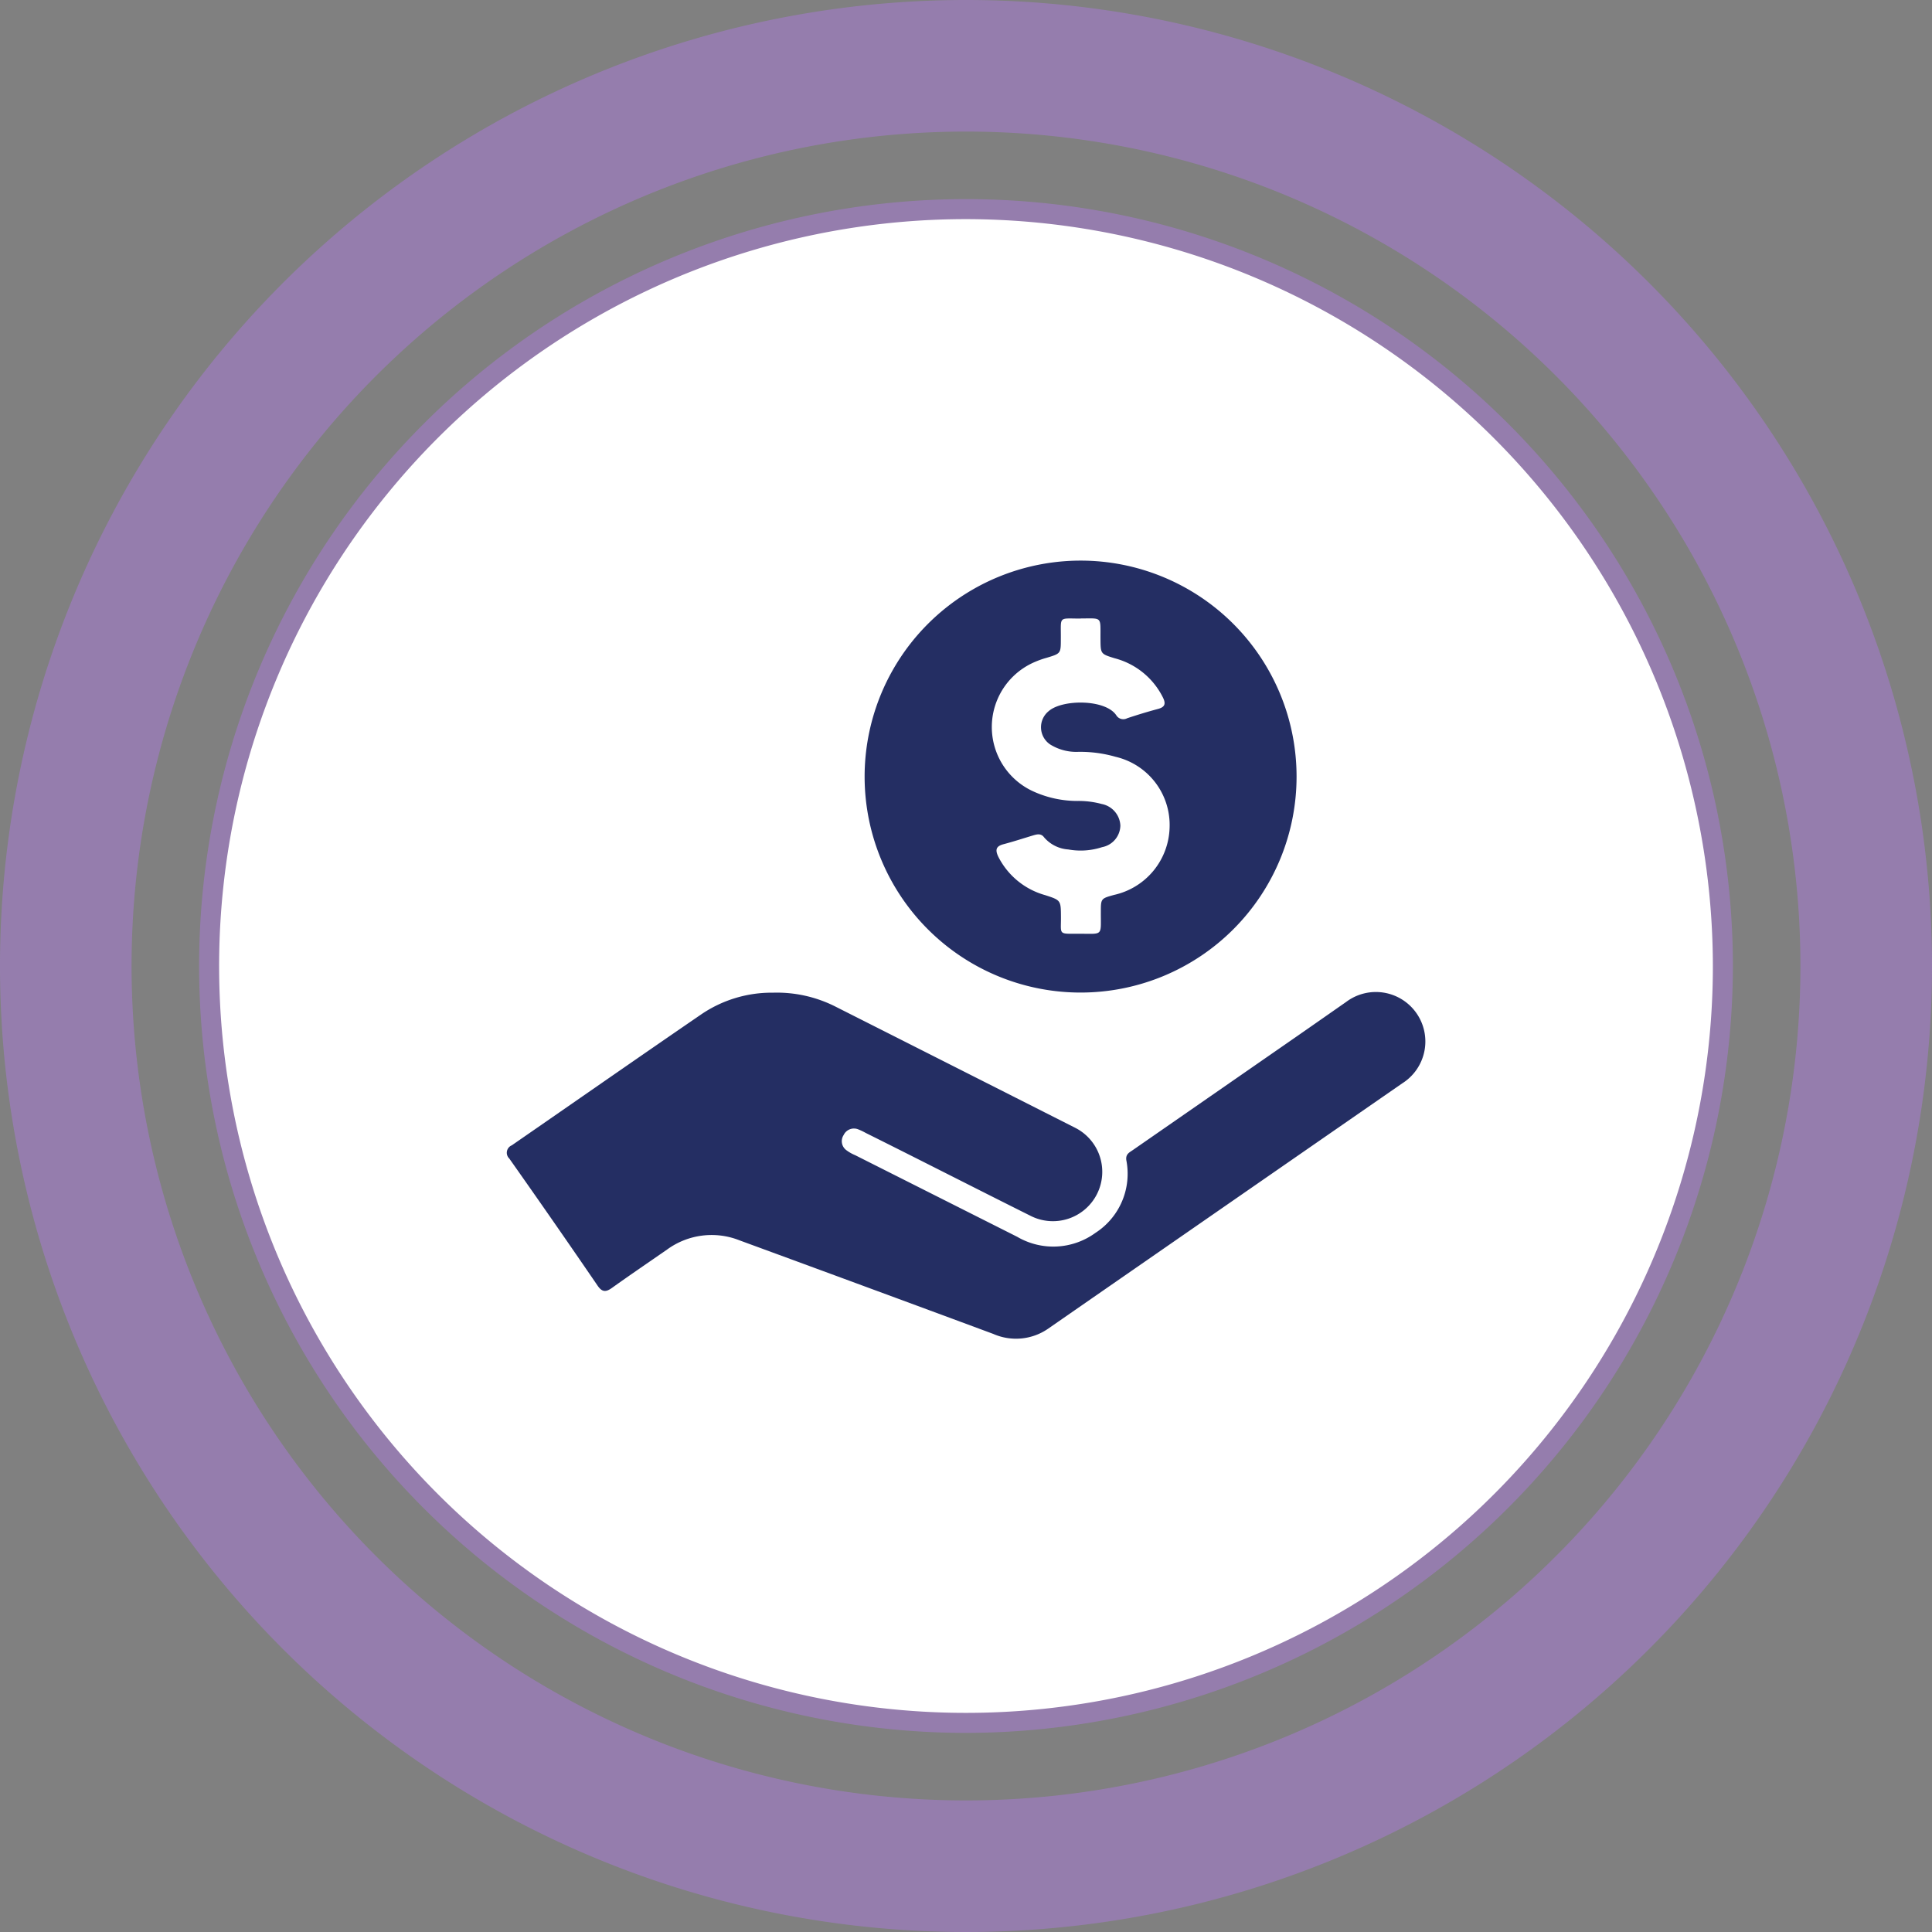 <svg xmlns="http://www.w3.org/2000/svg" viewBox="0 0 159.32 159.32"><rect x="0" y="0" width="159.32" height="159.32" fill="#808080" stroke="none"/><defs><style>.cls-1{fill:#fff;}.cls-2{fill:#957dad;}.cls-3{fill:#242e63;}</style></defs><g id="Layer_2" data-name="Layer 2"><g id="_8" data-name="8"><circle class="cls-1" cx="79.66" cy="79.66" r="62.42"/><path class="cls-2" d="M79.66,142.9A63.24,63.24,0,1,1,142.9,79.66,63.31,63.31,0,0,1,79.66,142.9Zm0-124.83a61.59,61.59,0,1,0,61.59,61.59A61.66,61.66,0,0,0,79.66,18.07Z"/><path class="cls-2" d="M148.47,79.66A68.81,68.81,0,1,1,79.66,10.85,68.81,68.81,0,0,1,148.47,79.66ZM79.66,0a79.66,79.66,0,1,0,79.66,79.66A79.65,79.65,0,0,0,79.66,0Z"/><path class="cls-3" d="M63.76,81.86A10.7,10.7,0,0,1,68.88,83q9.9,5,19.78,10a4.07,4.07,0,1,1-3.72,7.24c-4.53-2.26-9-4.55-13.56-6.82a4.85,4.85,0,0,0-.61-.29.94.94,0,0,0-1.2.47.92.92,0,0,0,.24,1.26,3.26,3.26,0,0,0,.71.4l13.36,6.73a5.9,5.9,0,0,0,6.45-.32,5.8,5.8,0,0,0,2.55-6c-.07-.51.27-.64.55-.84L107,85.42c1.34-.93,2.68-1.87,4-2.79a4.08,4.08,0,1,1,4.63,6.71Q101,99.47,86.43,109.57a4.65,4.65,0,0,1-4.52.43Q71.47,106.13,61,102.29a6.23,6.23,0,0,0-6,.76c-1.53,1.06-3.06,2.1-4.57,3.18-.5.35-.8.3-1.15-.21Q45.69,100.77,42,95.54a.66.66,0,0,1,.2-1.09c5.21-3.6,10.4-7.22,15.61-10.79A10.32,10.32,0,0,1,63.76,81.86Z"/><path class="cls-3" d="M89.12,46.23A17.81,17.81,0,1,1,71.3,64.12,17.82,17.82,0,0,1,89.12,46.23Zm0,4.78c-1.89,0-1.62-.24-1.64,1.67,0,1.22,0,1.21-1.19,1.57a7,7,0,0,0-.91.32,5.83,5.83,0,0,0-.13,10.71,8.76,8.76,0,0,0,3.6.77,7.29,7.29,0,0,1,2,.25,1.9,1.9,0,0,1,1.54,1.78,1.85,1.85,0,0,1-1.51,1.78,5.69,5.69,0,0,1-2.78.19,2.88,2.88,0,0,1-2-1c-.24-.33-.56-.26-.87-.17-.83.25-1.65.52-2.49.74-.58.16-.69.43-.43,1a6.19,6.19,0,0,0,3.89,3.2c1.29.42,1.28.42,1.29,1.81C87.5,77.12,87.24,77,89,77c2,0,1.77.22,1.78-1.77,0-1.13,0-1.13,1.08-1.43a5.85,5.85,0,0,0,4.59-5.58A5.77,5.77,0,0,0,92,62.41,10.59,10.59,0,0,0,88.93,62a4.08,4.08,0,0,1-2.33-.61,1.71,1.71,0,0,1-.13-2.74c1.13-1,4.69-1,5.58.33a.68.68,0,0,0,.9.25c.84-.28,1.69-.54,2.55-.77.56-.15.65-.42.41-.92a6.19,6.19,0,0,0-4-3.26c-1.16-.36-1.15-.36-1.16-1.61C90.74,50.81,90.92,51,89.13,51Z"/></g></g></svg>
